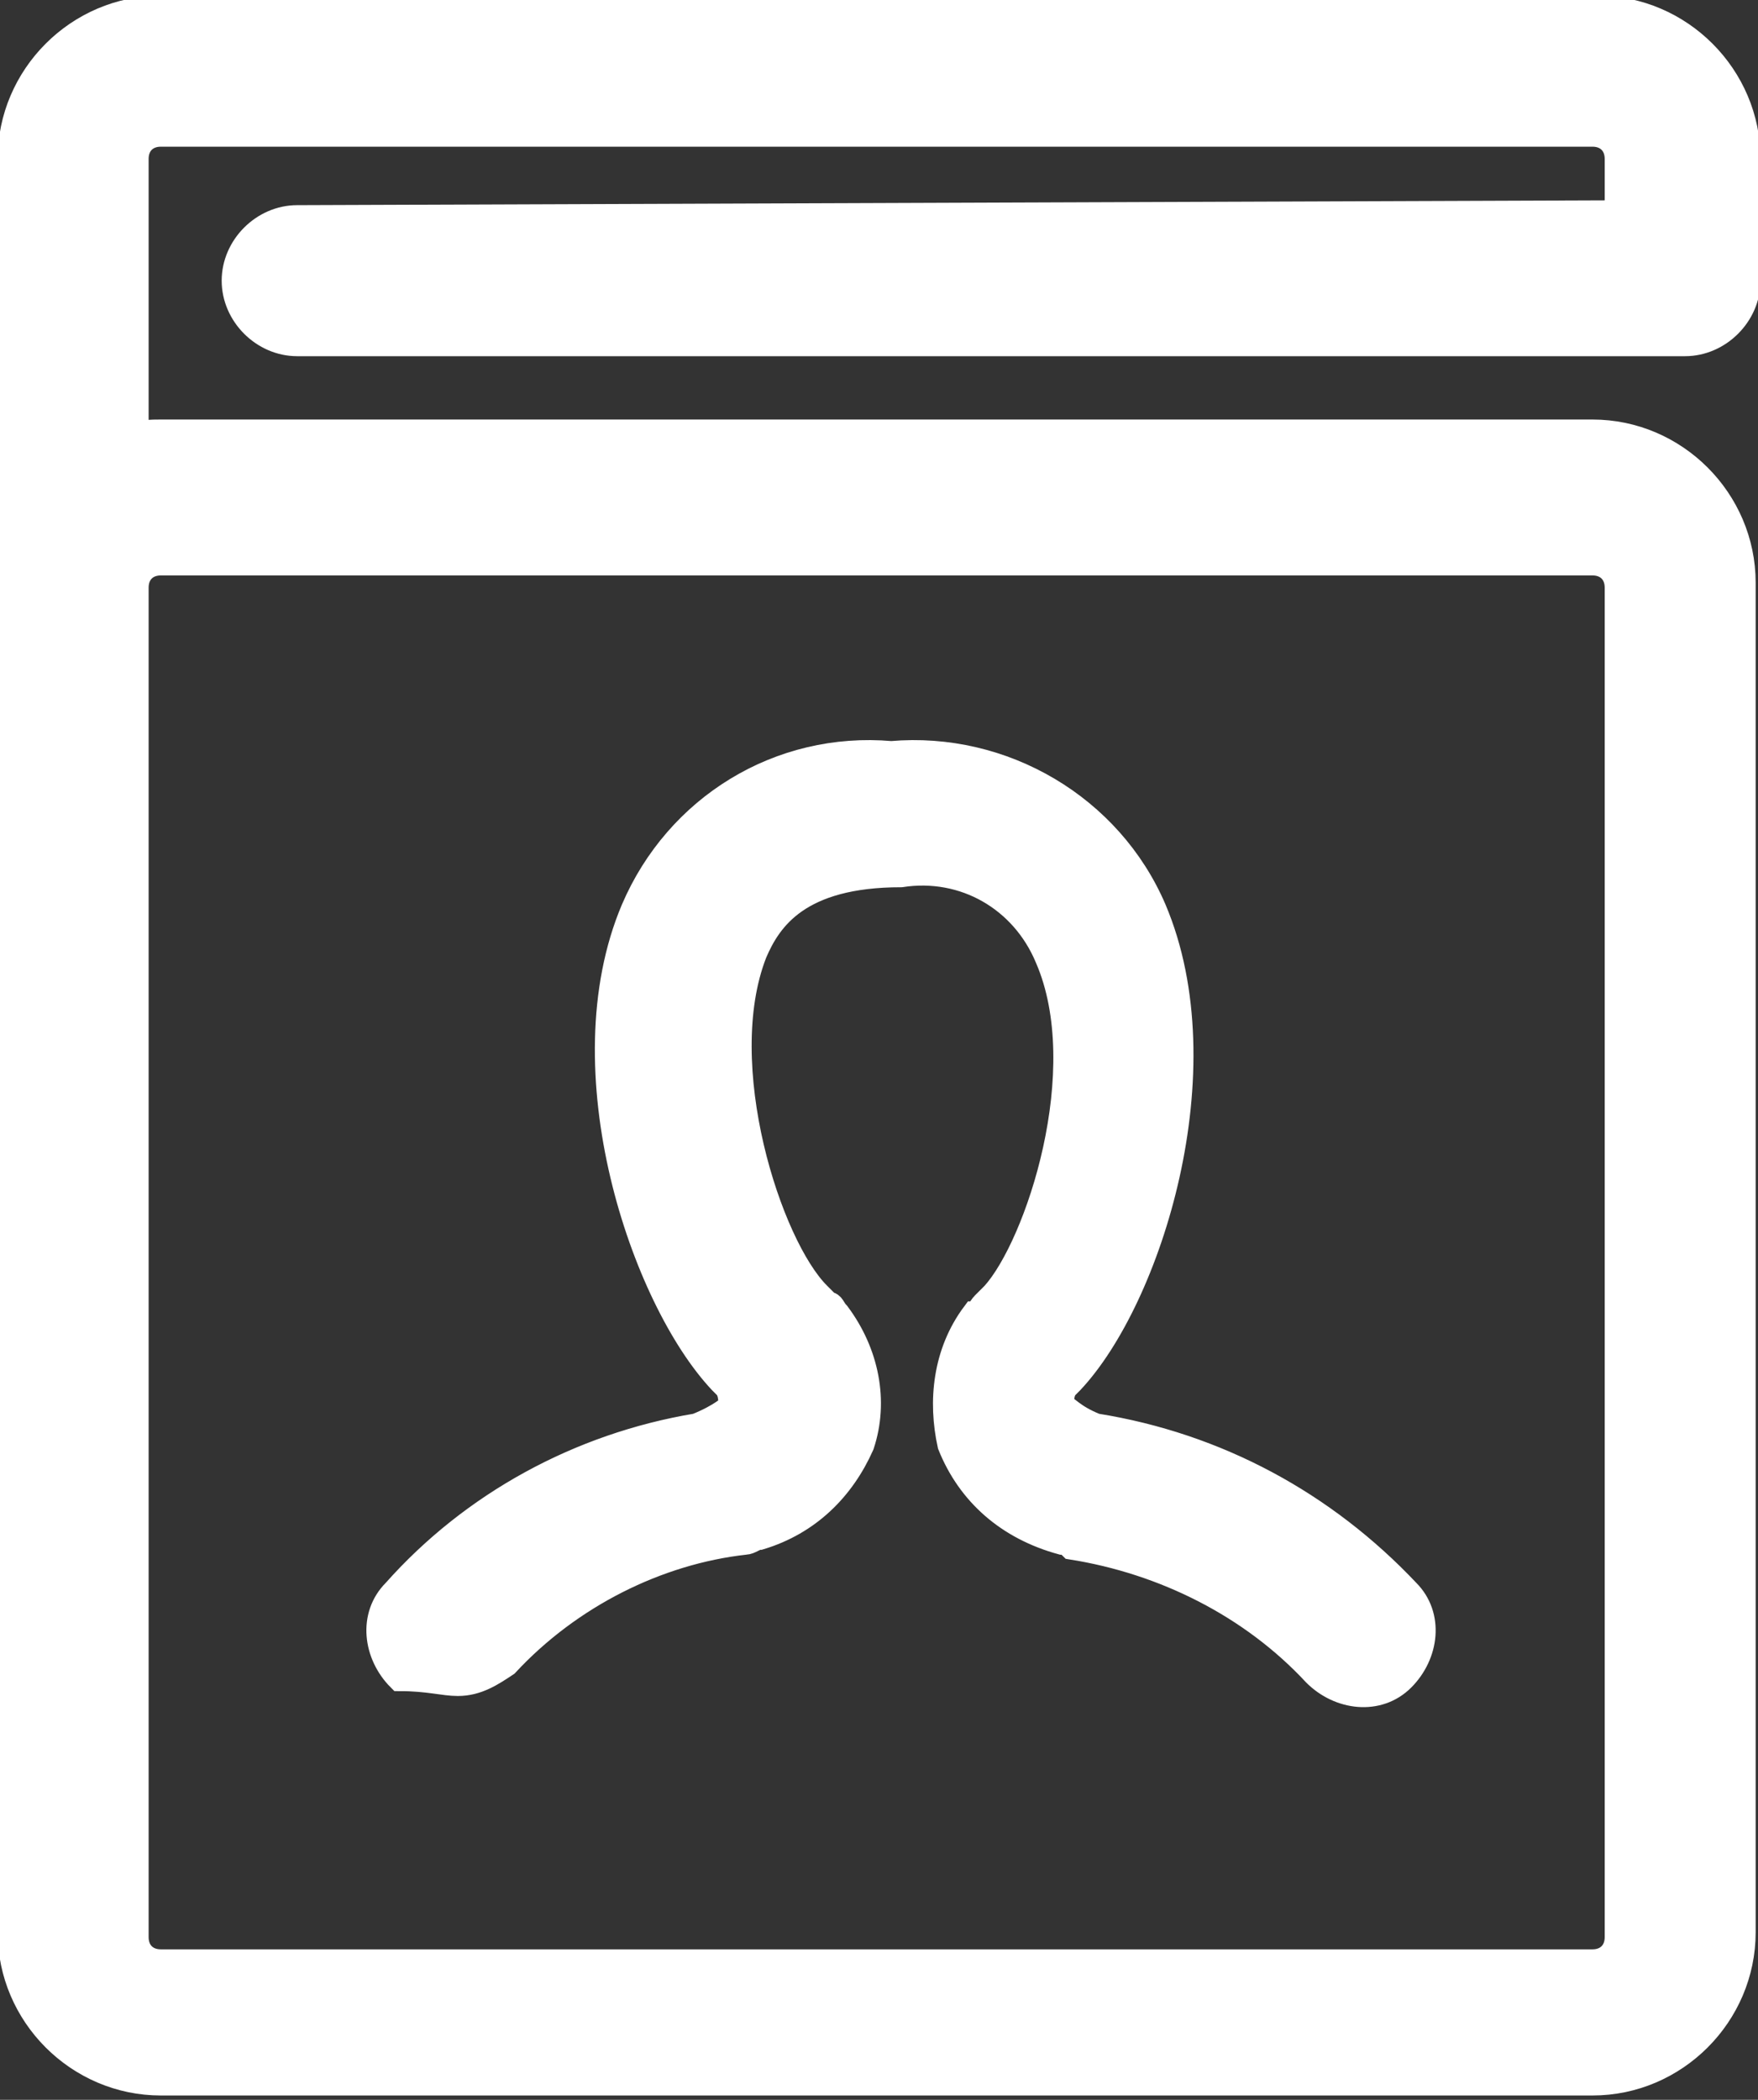 <?xml version="1.0" encoding="utf-8"?>
<!-- Generator: Adobe Illustrator 23.1.1, SVG Export Plug-In . SVG Version: 6.00 Build 0)  -->
<svg version="1.1" id="Layer_1" xmlns="http://www.w3.org/2000/svg" xmlns:xlink="http://www.w3.org/1999/xlink" x="0px" y="0px"
	 width="36.1px" height="43.1px" viewBox="0 0 36.1 43.1" style="enable-background:new 0 0 36.1 43.1;" xml:space="preserve">
<rect x="0" y="0" width="36.1" height="43.1" fill="#333333" stroke="none"/>
<style type="text/css">
	.st0{fill:#FFFFFF;stroke:#FFFFFF;stroke-width:0.5;}
</style>
<g id="Group_5336" transform="translate(-57.998 -310.739)">
	<path id="Path_1657" class="st0" d="M64.1,315.2c-0.7,0-1.3,0.6-1.3,1.3s0.6,1.3,1.3,1.3h28.5c0.7,0,1.3-0.6,1.3-1.3l0,0V314
		c0-1.7-1.4-3.1-3.1-3.1H61.3c-1.7,0-3.1,1.4-3.1,3.1v36.4c0,1.7,1.4,3.1,3.1,3.1h29.4c1.7,0,3.1-1.4,3.1-3.1v-27.7
		c0-1.7-1.4-3.1-3.1-3.1H61.3c-0.2,0-0.4,0-0.5,0.1V314c0-0.3,0.2-0.5,0.5-0.5h29.4c0.3,0,0.5,0.2,0.5,0.5v1.1L64.1,315.2z
		 M61.3,322.3h29.4c0.3,0,0.5,0.2,0.5,0.5v27.7c0,0.3-0.2,0.5-0.5,0.5H61.3c-0.3,0-0.5-0.2-0.5-0.5v-27.7
		C60.8,322.5,61,322.3,61.3,322.3z"/>
	<path id="Path_1658" class="st0" d="M67.4,345.3c0.4,0,0.7-0.2,1-0.4c1.3-1.4,3.1-2.3,4.9-2.5c0.1,0,0.2-0.1,0.3-0.1
		c1-0.3,1.7-1,2.1-1.9c0.3-0.9,0.1-1.9-0.5-2.7c-0.1-0.1-0.1-0.2-0.2-0.2l-0.2-0.2c-1-1-2.2-4.7-1.3-7c0.3-0.7,0.9-1.6,3-1.6
		c1.3-0.2,2.5,0.5,3,1.7c1,2.3-0.2,5.9-1.1,6.9l-0.2,0.2c-0.1,0.1-0.1,0.2-0.2,0.2c-0.6,0.8-0.7,1.8-0.5,2.7c0.4,1,1.2,1.7,2.3,2
		c0.1,0,0.1,0,0.2,0.1c1.9,0.3,3.7,1.2,5,2.6c0.5,0.5,1.3,0.6,1.8,0.1c0.5-0.5,0.6-1.3,0.1-1.8c-1.7-1.8-3.9-3-6.4-3.4
		c-0.5-0.2-0.6-0.4-0.7-0.4c0-0.1,0-0.3,0.1-0.4l0.1-0.1c1.6-1.7,3.1-6.4,1.7-9.7c-0.9-2.1-3.1-3.4-5.4-3.2
		c-2.3-0.2-4.4,1.1-5.3,3.2c-1.4,3.3,0.2,8,1.8,9.7c0,0,0.1,0.1,0.1,0.1c0.1,0.1,0.1,0.3,0.1,0.4c0,0-0.2,0.2-0.7,0.4
		c-2.4,0.4-4.6,1.6-6.2,3.4c-0.5,0.5-0.4,1.3,0.1,1.8C66.8,345.2,67.1,345.3,67.4,345.3L67.4,345.3z"/>
</g>
</svg>
